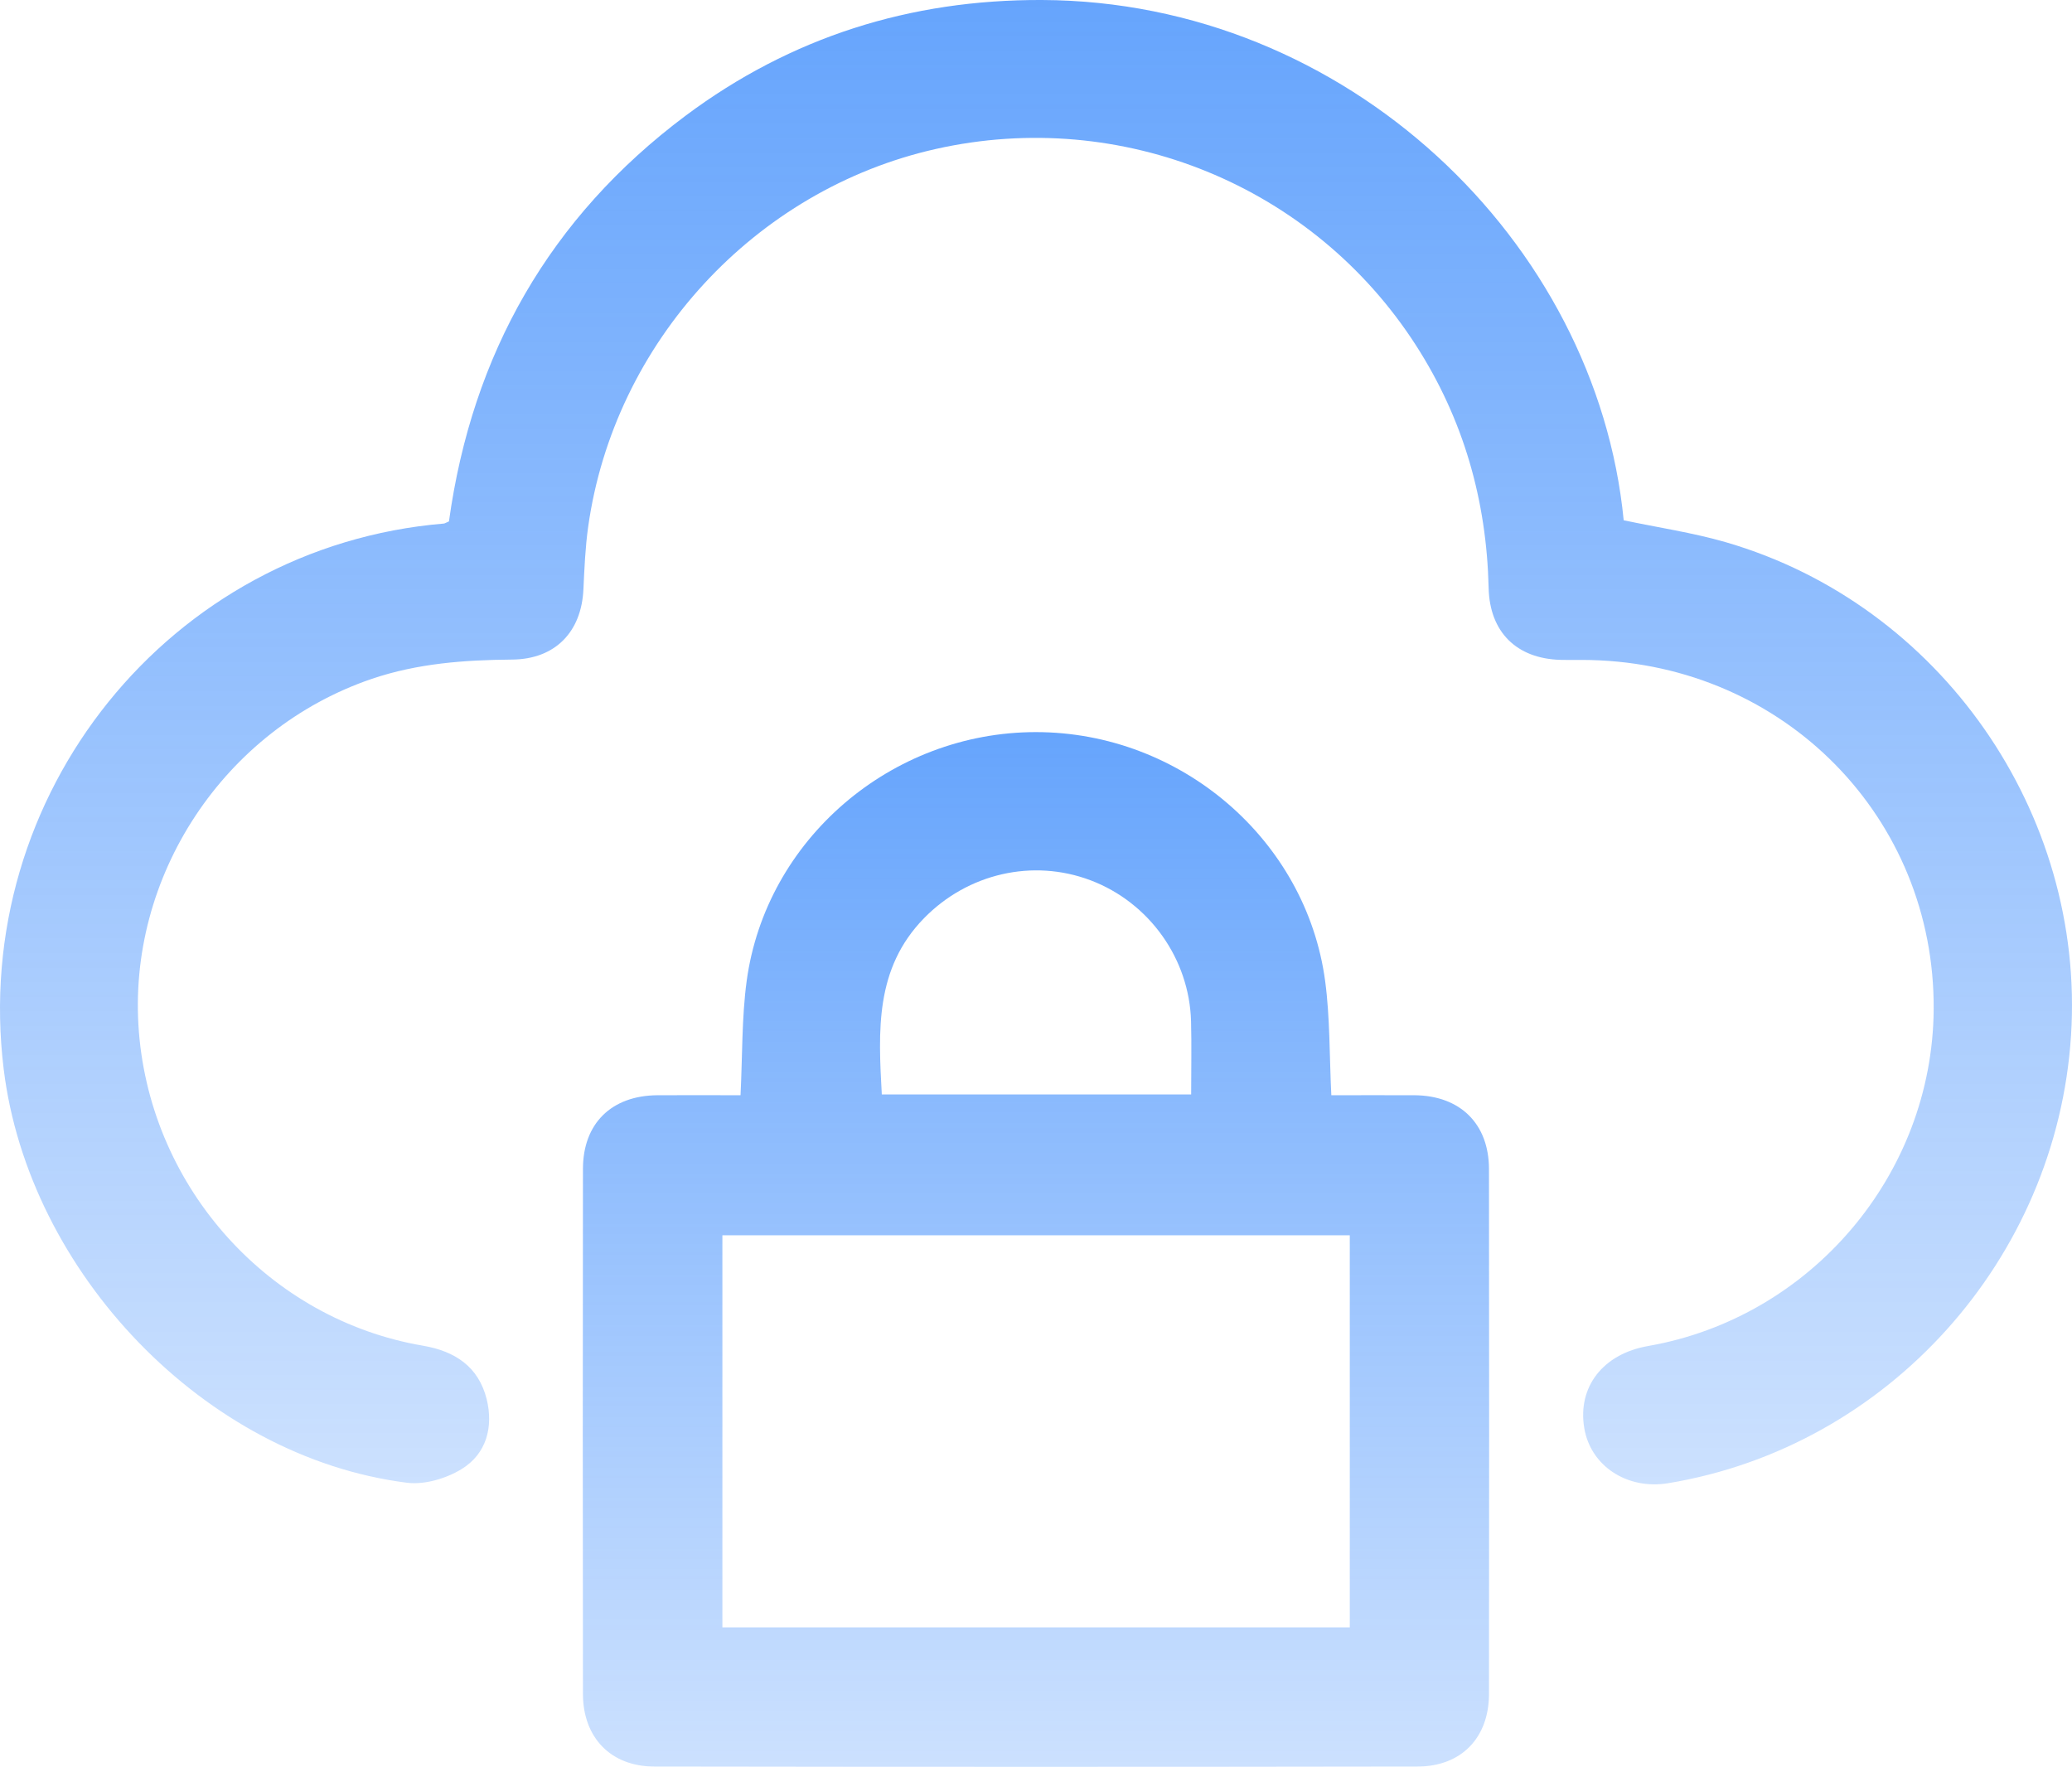 <svg width="129" height="110" viewBox="0 0 129 110" fill="none" xmlns="http://www.w3.org/2000/svg">
<g clip-path="url(#clip0_6132_1406)">
<path d="M27.951 32.463C29.394 22.047 34.228 13.53 42.682 7.205C49.242 2.305 56.674 -0.033 64.874 -0C83.853 0.075 99.399 15.043 101.089 32.392C103.224 32.844 105.392 33.161 107.473 33.765C120.801 37.648 129.833 50.617 128.939 64.481C128.042 78.417 117.531 90.088 103.856 92.343C101.293 92.763 99.018 91.264 98.631 88.891C98.211 86.338 99.811 84.289 102.6 83.803C112.755 82.034 120.316 73.121 120.388 62.845C120.467 50.923 111.112 41.391 99.04 41.093C98.412 41.078 97.787 41.096 97.159 41.082C94.425 41.01 92.746 39.356 92.681 36.613C92.555 31.155 91.116 26.096 88.152 21.494C81.754 11.552 69.837 6.68 58.271 9.273C47.003 11.8 38.232 21.317 36.618 32.801C36.438 34.085 36.384 35.39 36.323 36.688C36.205 39.345 34.561 41.042 31.892 41.064C28.924 41.089 26.01 41.297 23.161 42.261C13.96 45.382 7.87 54.572 8.649 64.262C9.435 74.023 16.777 82.153 26.337 83.782C28.343 84.123 29.792 85.101 30.295 87.093C30.732 88.837 30.288 90.523 28.723 91.472C27.765 92.055 26.43 92.45 25.343 92.314C12.74 90.732 1.777 79.205 0.23 66.563C-1.862 49.484 10.558 34.024 27.632 32.596C27.675 32.596 27.715 32.564 27.951 32.463Z" fill="url(#paint0_linear_6132_1406)"/>
<path d="M46.105 68.188C46.227 65.715 46.177 63.377 46.485 61.087C47.68 52.253 55.496 45.58 64.493 45.58C73.496 45.58 81.326 52.267 82.503 61.084C82.808 63.374 82.765 65.715 82.887 68.188C84.599 68.188 86.329 68.181 88.058 68.188C90.9 68.206 92.698 69.957 92.702 72.783C92.716 83.681 92.716 94.575 92.702 105.473C92.698 108.191 90.976 109.978 88.266 109.982C72.42 110.007 56.576 110.007 40.729 109.982C38.027 109.978 36.298 108.177 36.294 105.47C36.28 94.572 36.28 83.677 36.294 72.78C36.294 69.939 38.078 68.206 40.934 68.188C42.631 68.177 44.329 68.188 46.109 68.188H46.105ZM84.036 76.907H44.975V101.317H84.036V76.907ZM74.16 68.141C74.16 66.527 74.192 65.053 74.153 63.579C74.045 59.681 71.544 56.19 67.905 54.809C64.295 53.44 60.247 54.385 57.531 57.164C54.463 60.303 54.685 64.183 54.9 68.141H74.16Z" fill="url(#paint1_linear_6132_1406)"/>
</g>
<defs>
<linearGradient id="paint0_linear_6132_1406" x1="64.5" y1="-0" x2="64.5" y2="92.413" gradientUnits="userSpaceOnUse">
<stop stop-color="#0068FB" stop-opacity="0.6"/>
<stop offset="1" stop-color="#0068FB" stop-opacity="0.2"/>
</linearGradient>
<linearGradient id="paint1_linear_6132_1406" x1="64.498" y1="45.58" x2="64.498" y2="110.001" gradientUnits="userSpaceOnUse">
<stop stop-color="#0068FB" stop-opacity="0.6"/>
<stop offset="1" stop-color="#0068FB" stop-opacity="0.2"/>
</linearGradient>
<clipPath id="clip0_6132_1406">
<rect width="129" height="110" fill="white"/>
</clipPath>
</defs>
</svg>
